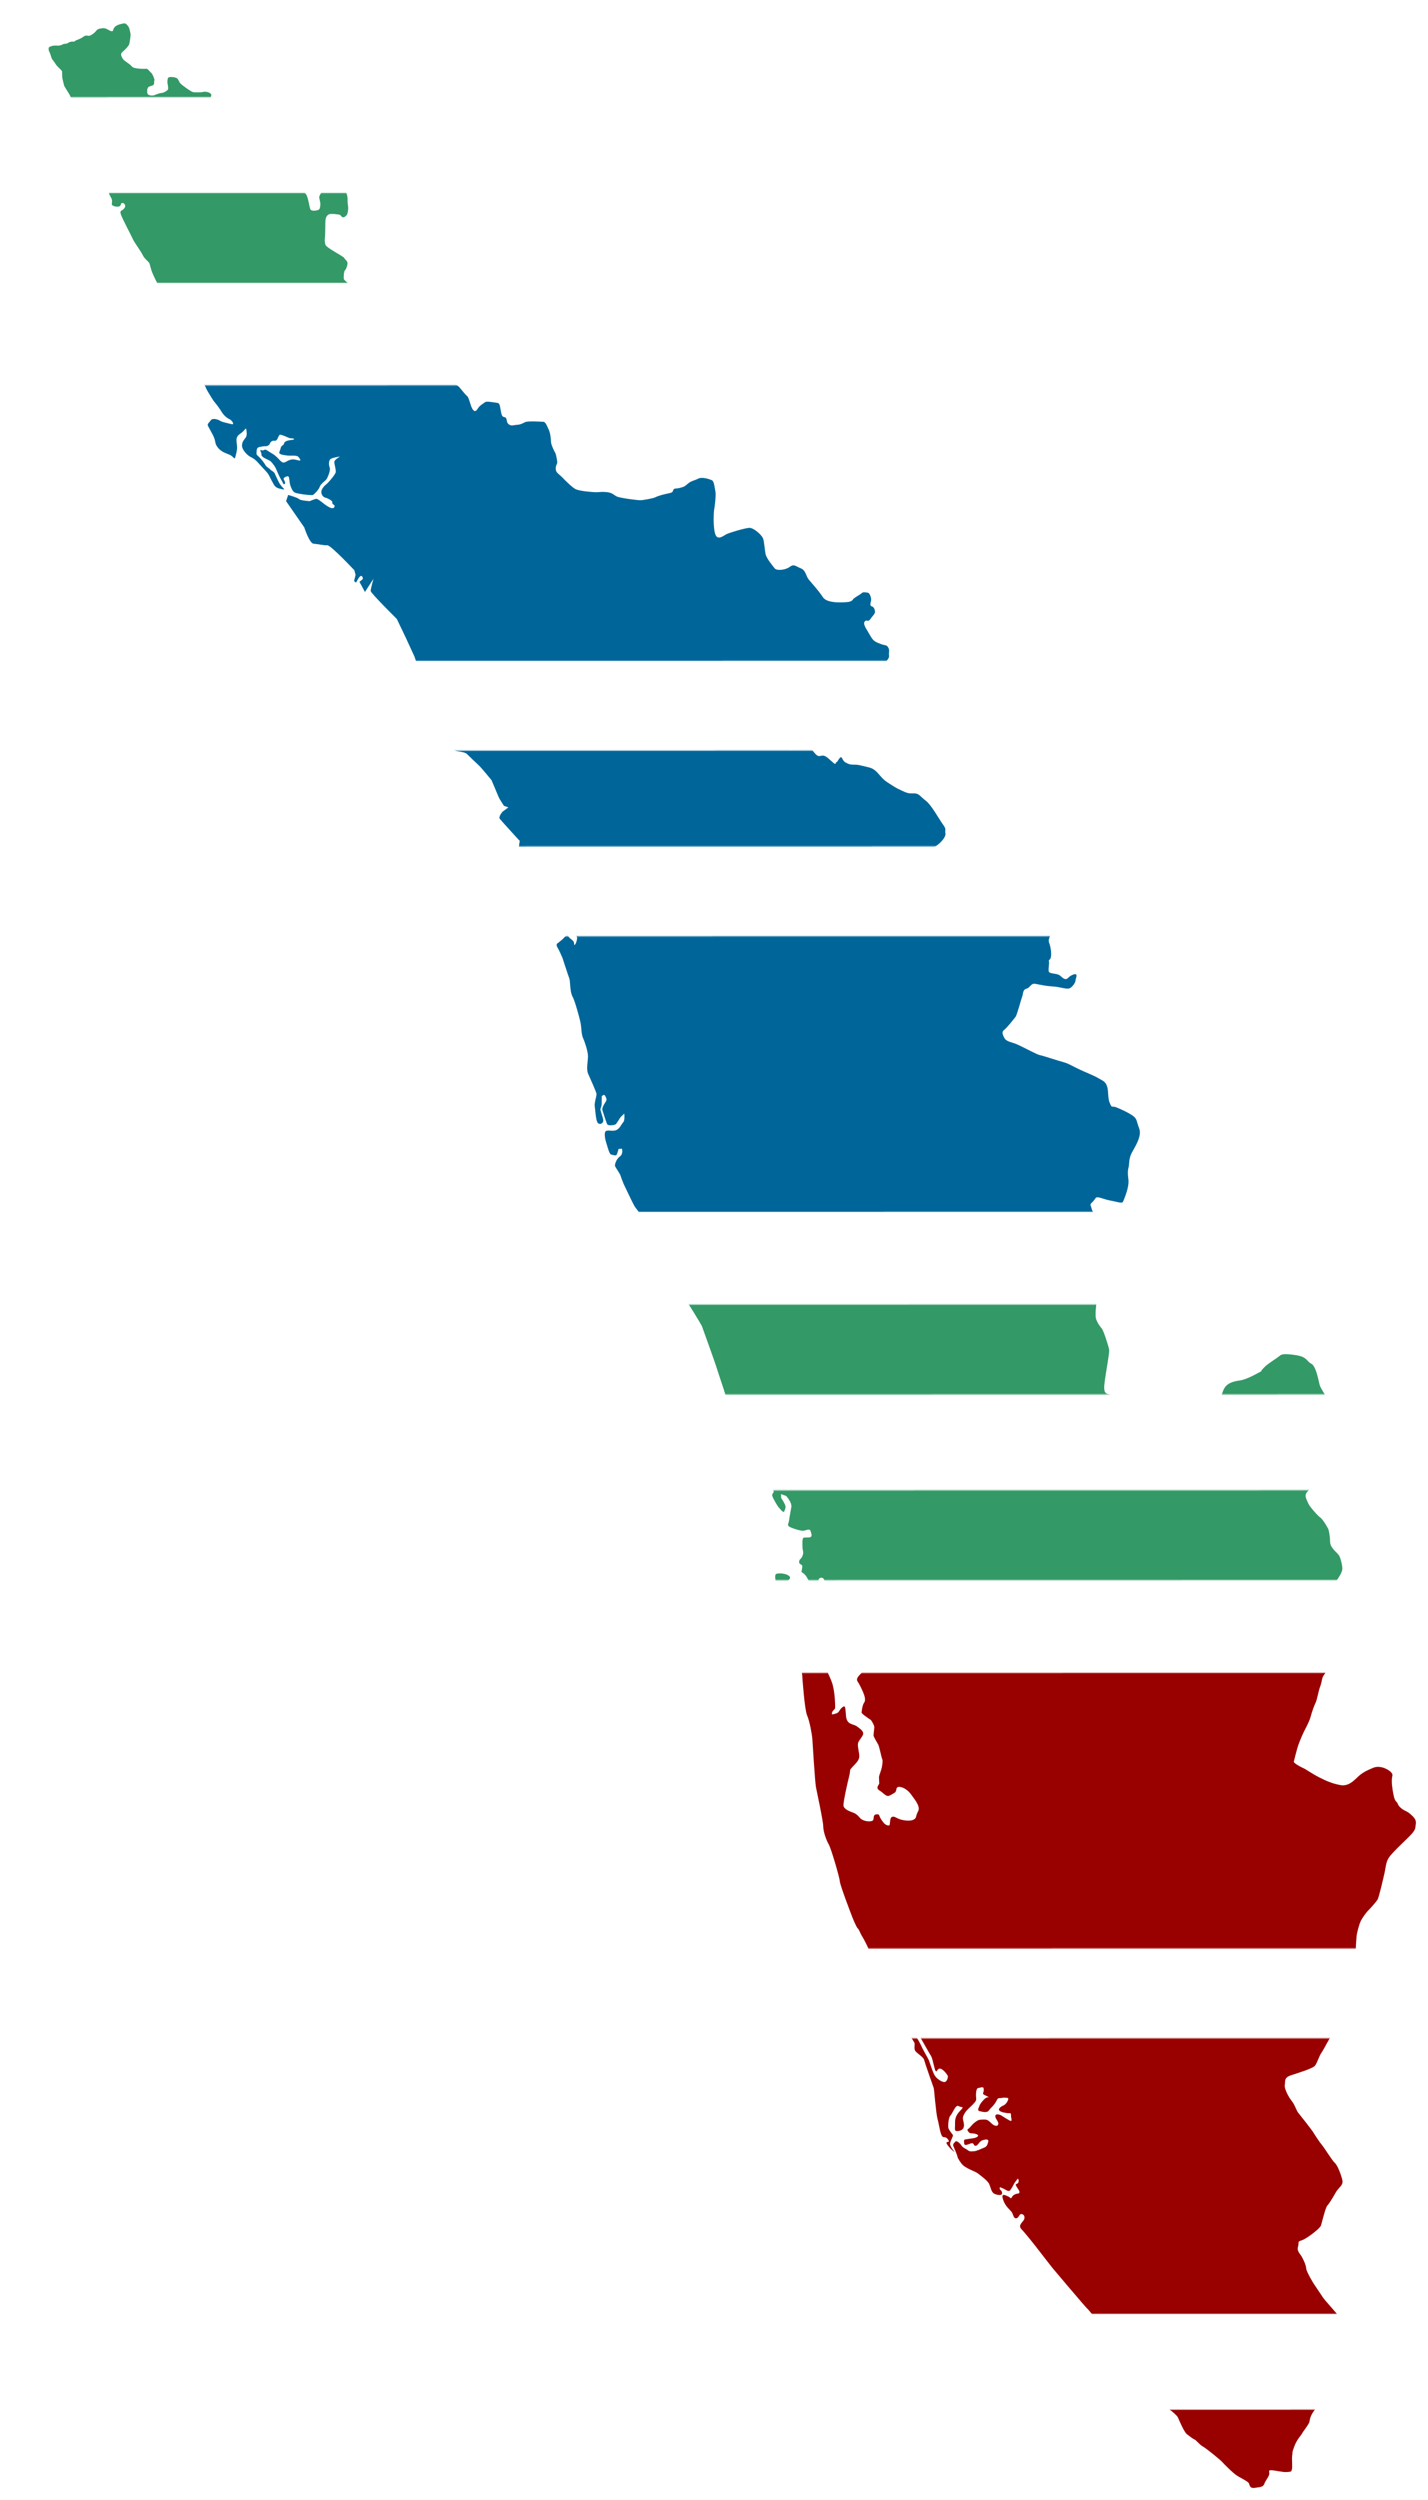 <?xml version="1.0" encoding="UTF-8" standalone="no"?>
<!-- Created with Inkscape (http://www.inkscape.org/) -->

<svg
   xmlns:osb="http://www.openswatchbook.org/uri/2009/osb"
   xmlns:dc="http://purl.org/dc/elements/1.1/"
   xmlns:cc="http://creativecommons.org/ns#"
   xmlns:rdf="http://www.w3.org/1999/02/22-rdf-syntax-ns#"
   xmlns:svg="http://www.w3.org/2000/svg"
   xmlns="http://www.w3.org/2000/svg"
   xmlns:xlink="http://www.w3.org/1999/xlink"
   xmlns:sodipodi="http://sodipodi.sourceforge.net/DTD/sodipodi-0.dtd"
   xmlns:inkscape="http://www.inkscape.org/namespaces/inkscape"
   version="1.1"
   width="1429"
   height="2500"
   id="svg2"
   style="display:inline"
   sodipodi:docname="Kerala-map-en.svg"
   inkscape:version="0.92.4 (5da689c313, 2019-01-14)">
  <sodipodi:namedview
     pagecolor="#ffffff"
     bordercolor="#666666"
     borderopacity="1"
     objecttolerance="10"
     gridtolerance="10"
     guidetolerance="10"
     inkscape:pageopacity="0"
     inkscape:pageshadow="2"
     inkscape:window-width="1920"
     inkscape:window-height="1001"
     id="namedview6991"
     showgrid="false"
     inkscape:zoom="0.26700352"
     inkscape:cx="1335.9061"
     inkscape:cy="1320.0324"
     inkscape:window-x="-9"
     inkscape:window-y="-9"
     inkscape:window-maximized="1"
     inkscape:current-layer="svg2" />
  <defs
     id="defs6">
    <linearGradient
       id="linearGradient7692"
       osb:paint="solid">
      <stop
         style="stop-color:#990000;stop-opacity:1;"
         offset="0"
         id="stop7690" />
    </linearGradient>
    <linearGradient
       id="linearGradient7658"
       osb:paint="solid">
      <stop
         style="stop-color:#000000;stop-opacity:1;"
         offset="0"
         id="stop7656" />
    </linearGradient>
    <linearGradient
       id="linearGradient7644"
       osb:paint="solid">
      <stop
         style="stop-color:#000000;stop-opacity:1;"
         offset="0"
         id="stop7642" />
    </linearGradient>
    <pattern
       inkscape:stockid="Stripes 1:1"
       id="Strips1_1"
       patternTransform="translate(0,0) scale(10,10)"
       height="1"
       width="2"
       patternUnits="userSpaceOnUse"
       inkscape:collect="always">
      <rect
         id="rect5856"
         height="2"
         width="1"
         y="-0.5"
         x="0"
         style="fill:black;stroke:none" />
    </pattern>
    <clipPath
       clipPathUnits="userSpaceOnUse"
       id="clipPath7630">
      <use
         x="0"
         y="0"
         xlink:href="#g7626"
         id="use7632"
         width="100%"
         height="100%" />
    </clipPath>
    <pattern
       patternUnits="userSpaceOnUse"
       width="809"
       height="500"
       patternTransform="translate(2794.657,718.701)"
       id="pattern7700">
      <g
         transform="translate(-2773.47,-432.684)"
         style="stroke:url(#Strips1_1)"
         clip-path="url(#clipPath7630)"
         id="g7628">
        <g
           style="stroke:url(#Strips1_1)"
           id="g7626"
           inkscape:label="Clip">
          <g
             style="stroke:url(#Strips1_1)"
             id="g7620"
             transform="translate(2654.05,389.632)">
            <path
               id="path7600"
               style="fill:#990000;stroke:url(#Strips1_1)"
               d="m 119.421,543.017 h 29.163 V 43.052 H 119.421 Z m 60.273,0 h 89.429 V 43.052 H 179.693 Z M 298.291,43.052 V 542.999 h 89.429 V 43.052 Z"
               inkscape:connector-curvature="0" />
            <path
               id="path7602"
               style="fill:#339966;stroke:url(#Strips1_1)"
               d="m 838.979,543.052 h 29.169 V 43.052 H 838.979 Z M 899.258,43.052 V 543.052 h 29.163 V 43.052 Z M 417.854,543.052 h 29.163 V 43.052 H 417.854 Z M 478.132,43.052 V 543.035 h 29.169 V 43.052 Z"
               inkscape:connector-curvature="0" />
            <path
               id="path7604"
               style="fill:#006699;stroke:url(#Strips1_1)"
               d="m 537.422,543.052 h 89.441 V 43.052 h -89.441 z m 118.598,0 h 31.104 V 43.052 H 656.021 Z M 716.293,43.052 V 543.035 h 89.429 V 43.052 Z"
               inkscape:connector-curvature="0" />
          </g>
        </g>
      </g>
    </pattern>
    <pattern
       patternUnits="userSpaceOnUse"
       width="1540.975"
       height="2492.995"
       patternTransform="translate(1441.798,6.904)"
       id="pattern7775">
      <g
         transform="matrix(-5.9332433e-4,-3.081,3.081,-5.9332433e-4,-132.103,2860.981)"
         id="g7773">
        <path
           inkscape:connector-curvature="0"
           d="m 119.421,543.017 h 29.163 V 43.052 H 119.421 Z m 60.273,0 h 89.429 V 43.052 H 179.693 Z M 298.291,43.052 V 542.999 h 89.429 V 43.052 Z"
           style="fill:#990000"
           id="path7753" />
        <path
           inkscape:connector-curvature="0"
           d="m 838.979,543.052 h 29.169 V 43.052 H 838.979 Z M 899.258,43.052 V 543.052 h 29.163 V 43.052 Z M 417.854,543.052 h 29.163 V 43.052 H 417.854 Z M 478.132,43.052 V 543.035 h 29.169 V 43.052 Z"
           style="fill:#339966"
           id="path7755" />
        <path
           inkscape:connector-curvature="0"
           d="m 537.422,543.052 h 89.441 V 43.052 h -89.441 z m 118.598,0 h 31.104 V 43.052 H 656.021 Z M 716.293,43.052 V 543.035 h 89.429 V 43.052 Z"
           style="fill:#006699"
           id="path7757" />
      </g>
    </pattern>
  </defs>
  <g
     id="layer1"
     style="display:inline;fill-opacity:1.0;stroke:none;stroke-opacity:1;fill-rule:evenodd;fill:url(#pattern7775)">
    <path
       d="m 48.795,47.507 c 0,0 -0.519,2.596 0.519,4.153 1.038,1.557 2.076,6.489 2.855,7.527 0.779,1.038 3.374,4.412 3.893,5.451 0.519,1.038 3.115,3.374 4.153,4.412 1.038,1.038 1.817,2.076 1.817,2.076 0,0 0.26,3.893 0.26,5.71 0,1.817 2.076,9.344 2.076,9.344 l 5.451,8.825 4.412,10.382 5.451,11.68 2.076,9.863 8.565,1.298 2.596,0.779 c 0,0 -1.298,3.634 -2.336,4.153 -1.038,0.519 -4.274,2.038 -4.274,2.038 l 0.381,3.932 c 0,0 7.787,21.024 8.825,23.619 1.038,2.595 3.893,5.71 5.451,8.306 1.557,2.595 2.336,1.557 4.153,7.787 1.817,6.229 3.579,6.837 3.579,11.768 0,4.931 3.429,6.92 3.429,10.294 0,3.374 -1.236,4.006 2.01,5.257 1.588,0.612 6.191,1.331 6.71,-1.524 0.519,-2.855 3.739,-1.657 4.258,0.42 0.519,2.076 -0.26,2.855 -1.817,4.412 -1.557,1.557 -3.634,0.779 -2.336,4.931 1.298,4.153 10.642,21.543 11.939,24.657 1.298,3.115 8.306,12.458 10.122,16.352 1.817,3.893 5.97,5.97 6.748,8.565 0.779,2.596 0.519,2.336 1.817,6.489 1.298,4.153 5.97,13.237 7.267,15.313 1.298,2.076 1.817,2.855 4.412,8.825 2.595,5.97 7.527,23.879 8.825,26.215 1.298,2.336 2.076,8.306 3.374,11.42 1.298,3.115 2.076,8.046 2.076,9.603 0,1.557 1.557,3.374 2.855,3.374 1.298,0 1.817,-3.115 1.557,-4.412 -0.26,-1.298 -2.076,-4.412 0,-6.229 2.076,-1.817 1.817,-4.153 4.153,-3.893 2.336,0.26 4.931,1.817 5.71,3.374 0.779,1.557 2.072,2.07 0,3.634 -2.076,1.567 -4.153,-0.834 -5.191,-2.855 -0.593,-1.154 -2.993,2.54 -2.993,2.54 l 2.214,2.651 2.076,-0.519 1.038,1.557 c 0,0 -2.336,1.557 -0.779,3.634 1.557,2.076 5.97,5.97 7.008,7.527 1.038,1.557 3.115,5.451 3.374,8.046 0.26,2.595 0.519,6.489 1.038,9.863 0.519,3.374 1.557,8.825 3.115,11.161 1.557,2.336 3.893,8.306 5.451,10.642 1.557,2.336 4.672,8.046 6.489,10.122 1.817,2.076 5.383,6.885 6.489,8.825 3.18,5.58 7.312,7.938 8.742,8.46 1.635,0.598 6.053,6.075 1.381,4.777 -4.672,-1.298 -8.825,-1.817 -11.161,-3.374 -2.336,-1.557 -7.527,-2.595 -8.825,-0.779 -1.298,1.817 -3.893,3.893 -3.374,5.451 0.519,1.557 4.931,8.565 6.489,12.718 1.557,4.153 0.519,5.97 4.153,10.122 3.634,4.153 8.306,5.191 11.68,6.748 3.374,1.557 4.412,5.191 5.191,2.336 0.779,-2.855 2.076,-7.267 1.817,-10.901 -0.26,-3.634 -1.038,-5.97 -0.26,-8.565 0.779,-2.595 2.595,-3.374 5.191,-5.451 2.595,-2.076 3.893,-4.672 4.153,-3.634 0.26,1.038 1.298,6.229 -0.26,8.565 -1.557,2.336 -3.893,4.153 -3.893,8.306 0,4.153 5.191,9.603 8.306,11.161 3.115,1.557 5.191,2.855 8.306,6.489 3.115,3.634 8.306,8.565 9.863,11.161 1.557,2.595 4.931,10.382 7.008,12.199 2.076,1.817 4.672,2.076 4.672,2.076 0,0 4.931,1.557 3.893,0.26 -1.038,-1.298 -3.374,-3.115 -5.451,-7.267 -2.076,-4.153 -2.855,-6.229 -3.893,-8.306 -1.038,-2.076 -3.374,-2.596 -4.412,-3.893 -1.038,-1.298 -3.634,-2.336 -4.672,-4.153 -1.038,-1.817 -2.855,-4.412 -5.451,-7.267 -2.596,-2.855 -3.893,-2.855 -3.634,-5.191 0.26,-2.336 0,-3.893 1.038,-4.931 1.038,-1.038 2.596,-1.038 5.191,-1.557 2.596,-0.519 3.374,0.26 5.191,-0.779 1.817,-1.038 1.557,-1.298 2.336,-2.855 0.779,-1.557 3.115,-2.336 3.893,-2.076 0.779,0.26 2.076,0.26 3.115,-1.557 1.038,-1.817 1.557,-4.412 3.115,-4.412 1.557,0 9.084,3.374 9.084,3.374 0,0 1.298,0.26 2.595,0.26 1.298,0 4.153,1.038 -0.26,1.557 -4.412,0.519 -7.267,1.298 -7.787,3.634 -0.519,2.336 -2.595,1.298 -3.374,4.672 -0.779,3.374 -2.336,4.672 -0.519,5.71 1.817,1.038 3.634,1.038 6.748,1.557 3.115,0.519 9.863,-0.519 11.42,1.298 1.557,1.817 3.634,4.412 0.26,3.634 -3.374,-0.779 -5.191,-1.557 -8.565,-0.519 -3.374,1.038 -5.451,3.634 -7.787,2.336 -2.336,-1.298 -4.931,-5.71 -9.863,-8.565 -4.931,-2.855 -6.748,-4.931 -8.306,-3.634 -1.557,1.298 -4.931,-1.557 -3.374,1.557 1.557,3.115 -0.26,3.374 2.336,5.451 2.596,2.076 6.229,2.855 8.046,4.672 1.817,1.817 4.412,5.451 5.191,7.527 0.779,2.076 3.893,9.084 5.191,10.901 1.298,1.817 2.076,5.451 3.374,3.634 1.298,-1.817 -1.817,-4.153 -1.038,-5.451 0.779,-1.298 4.153,-2.855 4.931,-1.557 0.779,1.298 0.779,5.97 1.557,8.306 0.779,2.336 2.076,6.229 4.672,7.527 2.595,1.298 16.871,3.115 18.169,2.336 1.298,-0.779 5.71,-5.191 6.748,-8.306 1.038,-3.115 5.97,-5.71 7.267,-8.306 1.298,-2.596 3.634,-8.306 2.596,-10.901 -1.038,-2.595 -1.038,-6.748 0.779,-8.306 1.817,-1.557 9.603,-2.596 9.603,-2.596 0,0 -5.451,3.115 -5.71,5.191 -0.26,2.076 2.076,8.565 1.298,10.901 -0.779,2.336 -6.748,9.603 -9.344,11.68 -2.596,2.076 -5.451,5.451 -4.931,8.565 0.519,3.115 2.855,4.672 4.412,4.931 1.557,0.26 6.489,2.855 6.489,4.153 0,1.298 0,2.076 1.557,2.855 1.557,0.779 0.779,3.893 -2.076,3.374 -2.855,-0.519 -7.527,-4.153 -8.825,-5.191 -1.298,-1.038 -5.191,-4.153 -6.489,-4.153 -1.298,0 -6.748,2.336 -6.748,2.336 0,0 -9.084,-0.519 -10.642,-2.076 -1.557,-1.557 -10.901,-4.153 -10.901,-4.153 l -2.076,6.229 18.169,26.215 c 0,0 5.191,16.092 9.344,16.352 4.153,0.26 10.382,1.817 13.756,1.557 3.374,-0.26 26.993,24.917 26.993,24.917 l 1.298,4.672 -1.557,6.229 2.076,1.557 c 0,0 3.115,-6.748 4.931,-6.748 1.817,0 1.817,3.115 1.817,3.115 l -3.374,2.855 5.451,10.122 8.565,-13.237 c 0,0 -2.855,10.122 -2.855,12.199 0,2.076 26.215,28.031 26.215,28.031 l 8.825,18.428 8.825,19.207 7.787,22.84 2.076,16.871 1.557,1.298 c 0,0 3.634,-0.779 3.115,-1.817 -0.519,-1.038 -2.596,-5.97 -2.596,-5.97 0,0 1.038,-2.855 2.076,-1.557 1.038,1.298 1.038,4.412 2.855,5.71 1.817,1.298 4.672,1.038 6.229,0.779 1.557,-0.26 6.489,-0.26 6.489,-0.26 l 3.893,3.634 -0.26,3.374 c 0,0 -4.153,1.038 -5.191,0.26 -1.038,-0.779 -2.595,-3.115 -4.153,-3.634 -1.557,-0.519 -3.634,-0.519 -3.634,-0.519 l -0.779,6.489 -5.451,-4.672 -2.076,5.451 3.115,9.603 10.642,22.84 c 0,0 12.458,13.237 16.352,13.756 3.893,0.519 8.825,1.298 10.382,2.855 1.557,1.557 9.603,9.344 11.939,11.42 2.336,2.076 12.718,14.794 12.718,14.794 0,0 6.229,14.535 7.008,16.611 0.779,2.076 5.451,9.084 5.451,9.084 l 4.412,1.557 -5.97,4.412 c 0,0 -4.153,4.931 -2.596,7.008 1.557,2.076 14.535,16.092 15.833,17.649 1.298,1.557 4.153,4.412 4.153,4.412 0,0 -2.076,10.901 -0.519,14.535 1.557,3.634 7.008,25.695 8.306,28.031 1.298,2.336 8.306,15.313 9.603,17.13 1.298,1.817 3.115,11.939 3.893,12.978 0.779,1.038 4.412,1.817 4.412,1.817 l 3.893,-3.634 c 0,0 -1.038,-3.893 0,-3.893 1.038,0 5.71,-1.298 5.71,-1.298 0,0 -2.855,6.489 -3.893,7.787 -1.038,1.298 -3.115,7.527 -3.115,10.122 0,2.595 1.817,9.084 3.893,10.382 2.076,1.298 7.787,1.038 9.084,0 1.298,-1.038 6.489,-10.122 6.489,-10.122 l 1.038,4.412 4.412,3.893 c 0,0 4.672,2.336 4.153,5.71 -0.519,3.374 -1.557,5.71 -2.596,6.229 -1.038,0.519 0.779,-2.596 -2.336,-4.931 -3.115,-2.336 -3.374,-2.855 -4.153,-4.412 -0.779,-1.557 -2.596,0.519 -3.893,2.076 -1.298,1.557 -5.97,5.191 -5.97,5.191 0,0 -2.855,1.038 -0.779,4.412 2.076,3.374 5.191,10.901 5.191,10.901 0,0 5.71,17.649 6.748,20.245 1.038,2.595 0.519,13.237 3.115,17.909 2.595,4.672 7.008,21.283 8.046,25.955 1.038,4.672 0.779,11.939 2.596,15.832 1.817,3.893 4.931,13.497 4.931,18.169 0,4.672 -1.817,12.718 0,17.13 1.817,4.412 8.565,18.688 8.565,20.764 0,2.076 -2.336,8.825 -1.817,11.939 0.519,3.115 1.038,15.313 3.374,17.13 2.336,1.817 4.931,-0.26 5.191,-2.336 0.26,-2.076 -2.855,-9.863 -2.855,-11.42 0,-1.557 1.298,-2.595 1.298,-6.748 0,-4.153 0,-6.489 0,-6.489 0,0 2.336,-2.595 3.374,-0.519 1.038,2.076 2.076,3.374 0.779,5.71 -1.298,2.336 -4.412,6.229 -3.374,9.084 1.038,2.855 3.893,12.718 4.931,14.016 1.038,1.298 7.527,0.779 8.565,-0.519 1.038,-1.298 3.115,-4.672 4.153,-6.229 1.038,-1.557 4.153,-4.153 4.153,-4.153 0,0 0.779,6.748 -1.038,8.565 -1.817,1.817 -3.115,5.97 -6.748,7.787 -3.634,1.817 -9.084,-0.519 -10.901,1.298 -1.817,1.817 -0.26,8.825 0.519,11.161 0.779,2.336 3.115,11.42 4.672,11.939 1.557,0.519 4.931,1.557 5.71,0.519 0.779,-1.038 2.076,-5.97 2.076,-5.97 l 3.374,-0.26 c 0,0 1.557,5.191 -2.076,7.787 -3.634,2.595 -5.191,8.046 -4.931,9.344 0.26,1.298 5.191,8.046 5.71,10.123 0.519,2.076 3.115,8.306 3.115,8.306 0,0 9.084,19.207 10.642,21.802 1.557,2.595 12.199,15.573 12.978,16.871 0.779,1.298 9.344,10.123 10.642,14.275 1.298,4.153 6.489,13.497 8.306,14.794 1.817,1.298 4.153,3.374 6.229,3.634 2.076,0.26 3.374,3.374 1.298,3.374 -2.076,0 -5.191,1.817 -4.412,3.374 0.779,1.557 2.596,7.267 3.893,8.825 1.298,1.557 5.451,4.153 4.931,0.519 -0.519,-3.634 -4.412,-4.931 -1.298,-6.489 3.115,-1.557 7.008,-0.779 7.267,-2.076 0.26,-1.298 2.596,-4.931 0,-7.008 -2.595,-2.076 -4.412,-3.115 -4.153,-4.153 0.26,-1.038 3.634,-0.519 5.191,1.038 1.557,1.557 4.412,5.97 4.672,7.527 0.26,1.557 3.374,2.855 3.634,1.817 0.26,-1.038 2.336,-2.076 2.855,-1.038 0.519,1.038 0.779,3.374 1.038,7.008 0.26,3.634 -0.779,4.672 1.298,5.97 2.076,1.298 14.016,2.336 14.016,2.336 0,0 1.298,3.374 -2.855,4.931 -4.153,1.557 -5.191,1.557 -5.191,3.374 0,1.817 3.115,11.939 2.336,12.977 -0.779,1.038 -3.893,-0.779 -3.893,-3.634 0,-2.855 -2.336,-10.642 -2.855,-11.68 -0.519,-1.038 -8.825,-8.046 -8.825,-8.046 0,0 -5.191,-3.374 -5.97,-2.076 -0.779,1.298 0.519,7.267 1.557,8.565 1.038,1.298 4.153,4.672 4.931,6.489 0.779,1.817 4.153,6.489 1.557,6.748 -2.595,0.26 -4.931,-2.595 -5.97,-4.412 -1.038,-1.817 -4.672,-9.863 -6.748,-9.863 -2.076,0 -4.153,-1.038 -3.893,1.557 0.26,2.595 4.672,13.237 6.748,15.313 2.076,2.076 17.909,28.291 18.169,29.07 0.26,0.779 13.237,36.597 14.535,41.009 1.298,4.412 8.565,25.436 9.084,28.031 0.519,2.595 9.084,48.536 9.344,49.574 0.26,1.038 -3.374,5.71 -0.779,7.008 2.596,1.298 2.336,2.595 6.748,2.076 4.412,-0.519 8.306,-0.519 8.306,-0.519 0,0 4.412,-2.076 7.527,-2.076 3.115,0 12.199,-2.336 12.718,-5.191 0.519,-2.855 0.26,-8.825 -1.298,-11.161 -1.557,-2.336 -9.084,-12.977 -10.382,-14.535 -1.298,-1.557 -10.122,-12.977 -10.122,-12.977 0,0 9.084,3.374 10.122,3.893 1.038,0.519 4.931,3.115 7.267,3.374 2.336,0.26 7.267,1.038 7.267,1.038 0,0 -3.374,3.893 -4.412,3.893 -1.038,0 -3.374,-2.076 -2.595,1.038 0.779,3.115 4.931,8.825 5.97,10.642 1.038,1.817 2.076,3.374 2.076,3.374 l 9.344,-3.634 c 0,0 3.115,0.519 3.115,2.076 0,1.557 -4.672,4.672 -4.672,4.672 l -2.336,2.595 c 0,0 9.008,4.931 10.306,5.451 1.298,0.519 2.931,2.855 2.931,2.855 0,0 -10.901,-1.557 -12.978,-2.076 -2.076,-0.519 -5.191,0.779 -4.153,2.076 1.038,1.298 14.794,8.046 14.794,8.046 0,0 13.756,3.893 14.794,4.153 1.038,0.26 7.527,2.855 8.825,3.634 1.298,0.779 7.267,4.931 9.344,5.191 2.076,0.26 8.825,0 11.161,-0.26 2.336,-0.26 2.855,-5.451 5.97,-3.634 3.115,1.817 6.489,2.595 7.267,5.71 0.779,3.115 6.229,9.344 2.596,7.008 -3.634,-2.336 -9.344,-8.306 -11.42,-7.787 -2.076,0.519 -8.046,4.672 -10.122,5.191 -2.076,0.519 -29.07,-10.382 -29.07,-10.382 0,0 -17.39,-9.603 -19.207,-10.123 -1.817,-0.519 -11.939,-2.336 -13.497,-2.336 -1.557,0 -8.046,2.076 -8.046,2.076 0,0 -3.374,-1.817 -2.076,1.557 1.298,3.374 4.672,3.634 5.71,6.748 1.038,3.115 5.97,7.787 6.748,11.161 0.779,3.374 5.451,16.352 5.191,17.649 -0.26,1.298 -2.076,1.557 -1.298,4.153 0.779,2.595 5.191,10.123 6.489,11.42 1.298,1.298 4.672,5.97 5.451,3.634 0.779,-2.336 1.557,-3.115 1.038,-5.451 -0.519,-2.336 -4.153,-7.787 -4.153,-7.787 l -0.26,-3.893 5.191,1.817 c 0,0 5.97,6.489 5.191,11.161 -0.779,4.672 -2.076,11.42 -2.336,13.756 -0.26,2.336 -2.336,4.412 0.519,5.97 2.855,1.557 11.42,4.412 14.275,3.893 2.855,-0.519 5.97,-2.336 6.748,0.26 0.779,2.595 2.595,6.229 -1.557,6.489 -4.153,0.26 -5.71,-0.519 -6.229,1.557 -0.519,2.076 -0.519,9.344 0.26,11.939 0.779,2.595 -0.779,5.97 -1.817,7.267 -1.038,1.298 -1.817,1.298 -2.076,3.634 -0.26,2.336 2.855,2.595 3.115,3.893 0.26,1.298 -0.779,6.229 -0.779,6.229 0,0 2.855,1.557 4.672,4.153 1.817,2.595 3.374,6.489 4.672,9.084 1.298,2.595 2.076,5.97 3.115,6.229 1.038,0.26 1.038,2.076 3.893,0 2.855,-2.076 4.412,-2.595 3.115,-5.71 -1.298,-3.115 -2.596,-2.855 -2.336,-5.71 0.26,-2.855 4.412,-2.855 5.191,-1.038 0.779,1.817 5.451,9.863 5.451,13.237 0,3.374 0.519,5.451 4.412,8.306 3.893,2.855 13.756,13.237 14.535,15.573 0.779,2.336 5.191,13.237 5.71,16.352 0.519,3.115 4.412,11.939 4.153,14.794 -0.26,2.855 -2.595,11.939 -3.115,13.237 -0.519,1.298 -4.412,4.412 -3.115,6.489 1.298,2.076 3.634,3.115 7.267,2.336 3.634,-0.779 4.412,0 3.893,1.817 -0.519,1.817 -7.787,6.489 -5.451,10.122 2.336,3.634 4.412,8.046 5.71,11.161 1.298,3.115 2.855,7.787 1.038,10.123 -1.817,2.336 -2.596,8.825 -2.596,10.123 0,1.298 8.046,6.489 9.084,7.267 1.038,0.779 3.634,5.71 3.634,7.008 0,1.298 -0.779,7.268 -0.779,8.565 0,1.298 3.634,7.267 4.672,9.084 1.038,1.817 3.374,13.237 3.893,14.275 0.519,1.038 0.779,1.817 0,7.008 -0.779,5.191 -3.115,9.084 -3.115,11.42 0,2.336 0.26,5.191 0.26,6.229 0,1.038 -4.153,4.412 0.26,7.008 4.412,2.595 6.748,7.008 10.382,4.931 3.634,-2.076 5.71,-2.595 6.229,-4.931 0.519,-2.336 0.519,-4.412 4.931,-3.374 4.412,1.038 8.306,4.672 10.382,7.787 2.076,3.115 9.603,11.42 6.748,16.352 -2.855,4.931 -1.038,6.748 -4.931,8.565 -3.893,1.817 -11.42,0.26 -14.016,-0.779 -2.596,-1.038 -4.153,-2.336 -5.71,-2.336 -1.557,0 -2.855,0 -3.374,4.153 -0.519,4.153 0,5.191 -2.855,4.412 -2.855,-0.779 -4.412,-3.374 -6.489,-6.489 -2.076,-3.115 -0.779,-4.931 -4.672,-4.412 -3.893,0.519 -1.298,5.45 -3.893,6.489 -2.595,1.038 -9.344,0.519 -12.199,-2.855 -2.855,-3.374 -4.672,-4.672 -7.787,-5.71 -3.115,-1.038 -8.565,-3.374 -8.825,-6.748 -0.26,-3.374 3.893,-22.321 5.71,-29.329 1.817,-7.008 -0.519,-5.191 3.374,-9.344 3.893,-4.153 6.748,-6.748 6.748,-10.642 0,-3.893 -1.817,-9.344 -1.298,-12.718 0.519,-3.374 5.71,-7.527 5.191,-10.382 -0.519,-2.855 -2.855,-4.153 -6.229,-6.748 -3.374,-2.595 -10.122,-1.298 -10.901,-10.122 -0.779,-8.825 -0.519,-11.68 -3.893,-8.825 -3.374,2.855 -2.855,5.191 -5.97,5.97 -3.115,0.779 -4.931,2.076 -4.153,-0.779 0.779,-2.855 3.115,-2.595 3.115,-5.451 0,-2.855 -0.26,-16.871 -3.374,-25.176 -3.115,-8.306 -4.672,-9.084 -5.451,-15.573 -0.779,-6.489 0.26,-10.123 -1.817,-12.978 -2.076,-2.855 -0.26,-14.275 -2.336,-15.313 -2.076,-1.038 -2.945,-11.467 -4.242,-7.834 -1.298,3.634 3.917,-12.048 -4.696,-10.727 -3.215,0.493 1.435,13.889 -1.161,17.263 -2.596,3.374 -3.657,8.825 -7.031,7.787 -3.374,-1.038 -6.748,-4.672 -3.634,-8.565 3.115,-3.893 4.04,-2.742 5.078,-7.414 1.038,-4.672 1.671,-9.457 0.113,-11.793 -1.557,-2.336 -3.115,-4.153 -2.855,-6.229 0.26,-2.076 7.008,-2.336 5.97,-5.97 -1.038,-3.634 -2.596,-5.97 -4.672,-7.267 -2.076,-1.298 -11.42,-9.603 -14.016,-9.603 -2.596,0 -4.931,-1.298 -5.97,-3.374 -1.038,-2.076 7.527,-5.191 4.153,-8.306 -3.374,-3.115 -12.199,-3.374 -13.497,-1.817 -1.298,1.557 0,7.267 0.26,8.565 0.26,1.298 8.306,18.947 8.565,19.985 0.26,1.038 7.451,24.138 8.489,25.436 1.038,1.298 4.748,21.802 5.008,23.1 0.26,1.298 4.153,22.581 4.153,23.619 0,1.038 2.336,34.78 4.931,40.49 2.596,5.71 4.931,19.726 5.191,23.1 0.26,3.374 2.596,43.085 3.634,48.536 1.038,5.45 7.267,34.001 7.267,39.192 0,5.191 3.115,14.016 5.451,17.909 2.336,3.893 10.901,32.963 11.161,37.116 0.26,4.153 12.199,35.039 12.199,35.039 0,0 4.083,10.498 5.734,12.011 1.65,1.513 2.338,4.676 3.851,7.014 1.513,2.338 5.364,9.627 6.189,11.828 0.825,2.201 3.713,9.215 4.401,10.59 0.688,1.375 7.289,10.59 9.077,16.092 1.788,5.501 3.851,16.092 6.189,19.53 2.338,3.438 4.126,11.14 7.702,11.278 3.576,0.138 3.576,0.138 3.576,0.138 0,0 1.65,-0.825 1.513,-3.301 -0.138,-2.476 -3.576,-8.252 -4.539,-11.966 -0.963,-3.713 -1.238,-5.639 -2.063,-8.115 -0.825,-2.476 -5.364,-7.564 -7.702,-11.691 -2.338,-4.126 -3.989,-2.888 -4.126,-8.115 -0.138,-5.226 -0.688,-8.252 2.613,-8.802 3.301,-0.55 9.215,4.126 9.077,7.152 -0.138,3.026 0.55,7.152 2.888,9.077 2.338,1.925 2.888,-0.138 2.751,4.951 -0.138,5.089 -1.375,13.479 0.963,18.017 2.338,4.539 3.989,9.627 5.089,12.653 1.1,3.026 -1.513,2.888 -2.751,3.989 -1.238,1.1 6.052,5.089 7.427,7.014 1.375,1.925 7.977,8.252 10.315,9.215 2.338,0.963 5.914,2.338 4.539,3.576 -1.375,1.238 -7.289,-2.476 -8.39,-0.825 -1.1,1.651 13.066,25.444 14.854,28.47 1.788,3.026 3.301,13.891 4.676,14.991 1.375,1.1 1.375,-3.026 4.539,-2.476 3.163,0.55 7.427,6.602 7.564,7.564 0.138,0.963 -0.688,5.364 -3.163,5.777 -2.476,0.413 -8.252,-3.163 -10.315,-7.014 -2.063,-3.851 -4.814,-12.791 -5.501,-14.579 -0.688,-1.788 -6.602,-11.828 -7.152,-13.478 -0.55,-1.65 -6.327,-11.966 -7.84,-13.891 -1.513,-1.925 -3.438,-8.252 -4.264,-9.077 -0.825,-0.825 -7.014,-1.925 -6.739,0 0.275,1.925 11.003,17.329 11.553,18.98 0.55,1.65 -0.688,5.501 0.688,7.84 1.375,2.338 8.252,6.189 8.94,9.077 0.688,2.888 9.215,27.232 9.627,28.195 0.413,0.963 2.201,25.582 3.851,31.083 1.65,5.501 2.751,18.292 6.189,18.017 3.438,-0.275 5.226,3.713 5.089,4.401 -0.138,0.688 -4.539,-0.55 -0.963,3.989 3.576,4.539 6.052,6.052 6.739,6.602 0.688,0.55 -5.089,-5.639 -4.539,-8.802 0.55,-3.163 3.438,-7.427 2.751,-8.39 -0.688,-0.963 -4.401,-5.639 -4.539,-7.152 -0.138,-1.513 -0.275,-9.627 2.201,-12.378 2.476,-2.751 5.089,-11.14 8.115,-9.352 3.026,1.788 6.189,-0.138 2.063,4.126 -4.126,4.264 -5.776,7.564 -5.639,12.928 0.138,5.364 -1.1,8.115 2.201,7.977 3.301,-0.138 6.602,-1.513 6.739,-5.501 0.138,-3.989 -2.201,-6.602 -0.413,-10.315 1.788,-3.713 3.301,-5.089 6.464,-8.115 3.163,-3.026 6.464,-5.914 6.189,-8.252 -0.275,-2.338 -0.825,-10.728 2.201,-11.003 3.026,-0.275 5.226,-2.063 5.364,1.65 0.138,3.713 -2.338,3.851 0.963,5.501 3.301,1.65 4.401,2.201 4.401,2.201 0,0 -2.063,-0.55 -4.401,1.513 -2.338,2.063 -5.089,5.776 -5.364,7.152 -0.275,1.375 -2.751,4.539 0.275,5.226 3.026,0.688 7.427,1.925 9.215,-0.688 1.788,-2.613 3.301,-3.301 5.639,-6.464 2.338,-3.163 2.751,-6.051 4.814,-5.914 2.063,0.138 3.713,-0.688 5.914,-0.413 2.201,0.275 3.851,-0.275 2.751,2.476 -1.1,2.751 -2.888,4.676 -4.951,5.501 -2.063,0.825 -5.364,3.301 -3.576,4.951 1.788,1.65 4.951,2.063 7.84,2.476 2.888,0.413 3.713,-0.963 3.713,2.338 0,3.301 2.063,6.877 -1.651,4.951 -3.713,-1.925 -8.114,-5.226 -9.627,-5.639 -1.513,-0.413 -4.401,-0.963 -4.401,1.375 0,2.338 1.925,3.851 2.751,6.189 0.825,2.338 -0.413,4.539 -3.851,3.026 -3.438,-1.513 -4.951,-5.914 -9.765,-5.777 -4.814,0.138 -5.776,-0.138 -9.352,2.613 -3.576,2.751 -5.364,5.914 -6.739,6.602 -1.375,0.688 -1.1,1.788 0.413,3.438 1.513,1.65 3.163,0.825 5.639,1.375 2.476,0.55 5.226,1.65 2.751,3.301 -2.476,1.65 -6.327,1.513 -8.665,2.063 -2.338,0.55 -4.814,0 -4.539,2.338 0.275,2.338 -0.138,4.401 3.026,3.438 3.163,-0.963 5.226,-2.2 6.189,-1.1 0.963,1.1 1.238,2.888 3.301,1.925 2.063,-0.963 3.026,-4.401 6.189,-5.364 3.163,-0.963 6.464,-1.375 5.501,1.925 -0.963,3.301 -1.513,4.539 -4.264,5.639 -2.751,1.1 -7.702,3.438 -9.49,3.438 -1.788,0 -4.264,0.963 -6.602,-0.963 -2.338,-1.925 -4.539,-1.925 -6.464,-4.814 -1.925,-2.888 -5.089,-4.951 -5.776,-3.989 -0.688,0.963 -3.163,2.2 -2.201,4.676 0.963,2.476 3.989,9.352 4.126,10.728 0.138,1.375 3.301,6.464 5.639,8.527 2.338,2.063 6.739,4.126 8.94,5.089 2.201,0.963 5.639,2.613 6.052,3.163 0.413,0.55 9.215,6.464 11.003,10.315 1.788,3.851 2.063,8.39 5.364,9.902 3.301,1.513 8.115,2.063 7.564,-1.1 -0.55,-3.163 -2.201,-2.063 -2.338,-4.264 -0.138,-2.2 0.825,-0.825 3.026,-0.138 2.2,0.688 5.776,4.126 7.427,1.925 1.65,-2.201 2.2,-3.163 3.576,-5.914 1.375,-2.751 3.438,-4.676 3.851,-5.501 0.413,-0.825 1.788,1.788 0.688,3.851 -1.1,2.063 -3.713,0.413 -1.925,3.576 1.788,3.163 3.576,4.814 3.026,6.327 -0.55,1.513 -1.375,0.413 -4.401,1.788 -3.026,1.375 -2.751,3.026 -3.851,3.713 -1.1,0.688 0.275,-0.138 -3.301,-1.788 -3.576,-1.65 -6.877,-3.163 -4.676,3.576 2.2,6.739 7.152,10.04 8.665,12.378 1.513,2.338 1.65,6.327 4.401,6.052 2.751,-0.275 3.026,-4.814 5.501,-4.264 2.476,0.55 3.438,2.888 2.338,5.501 -1.1,2.613 -6.464,5.639 -2.613,9.627 3.851,3.989 13.066,15.679 13.066,15.679 l 17.742,22.831 c 0,0 34.521,40.986 35.622,41.536 1.1,0.55 24.206,30.258 25.444,32.046 1.238,1.788 8.94,14.716 11.553,15.266 2.613,0.55 4.539,0.688 5.639,2.201 1.1,1.513 7.014,15.541 9.352,17.88 2.338,2.338 9.627,8.665 11.003,12.103 1.375,3.438 5.364,10.59 7.977,12.653 2.613,2.063 17.605,12.378 19.255,16.229 1.65,3.851 6.327,14.716 8.94,16.642 2.613,1.925 5.776,4.539 7.564,5.226 1.788,0.688 4.814,5.089 8.527,7.152 3.713,2.063 17.88,13.754 19.117,15.266 1.238,1.513 11.14,11.553 15.266,14.029 4.126,2.476 10.04,5.364 11.278,7.014 1.238,1.65 0.55,5.776 6.189,4.951 5.639,-0.825 8.39,-0.825 9.49,-3.989 1.1,-3.163 3.851,-6.051 4.814,-9.077 0.963,-3.026 -1.65,-4.539 2.063,-4.539 3.713,0 11.691,2.201 15.954,1.788 4.264,-0.413 4.126,-0.138 4.814,-2.751 0.688,-2.613 -0.275,-10.315 0.275,-13.754 0.55,-3.438 -0.55,-2.063 2.2,-9.352 2.751,-7.289 7.152,-11.278 7.564,-12.516 0.413,-1.238 7.289,-9.627 7.564,-12.241 0.275,-2.613 1.513,-6.739 4.676,-10.865 3.163,-4.126 2.888,-4.264 3.989,-5.226 1.1,-0.963 6.327,-0.825 8.115,-4.401 1.788,-3.576 4.126,-4.951 0.688,-7.427 -3.438,-2.476 -6.464,-2.338 -7.289,-4.401 -0.825,-2.063 0.413,-3.851 0,-6.739 -0.413,-2.888 -5.639,-4.951 -5.364,-7.014 0.275,-2.063 -2.613,-4.264 1.238,-4.951 3.851,-0.688 5.777,0.825 11.003,1.375 5.226,0.55 10.865,0.825 11.691,-0.688 0.825,-1.513 -1.925,-4.126 0.825,-5.364 2.751,-1.238 6.051,-0.825 7.014,-0.825 0.963,0 4.401,-1.1 5.364,-5.914 0.963,-4.814 0.825,-17.192 -0.413,-20.905 -1.238,-3.713 -2.888,-5.501 -3.163,-7.84 -0.275,-2.338 4.264,-7.427 0.825,-8.94 -3.438,-1.513 -4.401,3.851 -6.739,0.138 -2.338,-3.713 -3.851,-5.501 -4.814,-7.152 -0.963,-1.651 -12.378,-14.029 -14.166,-16.779 -1.788,-2.751 -9.49,-14.166 -9.49,-14.166 0,0 -7.014,-11.415 -7.289,-14.854 -0.275,-3.438 -2.063,-7.152 -3.851,-10.728 -1.788,-3.576 -5.777,-6.602 -4.401,-10.865 1.375,-4.264 -0.963,-5.364 3.438,-6.464 4.401,-1.1 18.43,-11.691 19.53,-14.854 1.1,-3.163 4.401,-17.88 6.464,-20.08 2.063,-2.201 5.84,-8.527 8.453,-13.203 2.613,-4.676 7.777,-7.014 6.539,-12.241 -1.238,-5.226 -4.676,-14.579 -7.564,-17.192 -2.888,-2.613 -10.178,-14.716 -12.653,-17.605 -2.476,-2.888 -7.427,-10.453 -8.802,-12.791 -1.375,-2.338 -12.791,-16.917 -14.991,-19.53 -2.2,-2.613 -3.301,-7.84 -6.739,-12.103 -3.438,-4.264 -7.564,-12.653 -6.877,-15.817 0.688,-3.163 -1.1,-7.152 5.502,-9.49 6.602,-2.338 22.693,-6.877 24.894,-10.04 2.201,-3.163 4.401,-10.315 6.327,-12.791 1.925,-2.476 9.077,-16.779 11.966,-20.493 2.888,-3.713 6.189,-16.642 7.84,-20.768 1.651,-4.126 4.676,-30.67 6.739,-33.834 2.063,-3.163 8.114,-19.668 7.84,-24.206 -0.275,-4.539 0.413,-13.203 0.688,-16.779 0.275,-3.576 2.751,-12.791 4.401,-15.954 1.65,-3.163 5.501,-8.527 7.289,-10.178 1.788,-1.65 7.977,-8.665 9.352,-10.865 1.375,-2.2 5.914,-21.73 7.152,-27.507 1.238,-5.777 1.238,-9.902 4.126,-14.441 2.888,-4.539 14.304,-15.129 17.742,-18.567 3.438,-3.438 8.39,-7.84 8.802,-11.553 0.413,-3.713 1.375,-6.189 -0.825,-9.215 -2.201,-3.026 -6.051,-6.051 -7.84,-6.877 -1.788,-0.825 -7.152,-3.301 -8.802,-7.427 -1.65,-4.126 -3.163,-0.275 -5.364,-14.716 -2.201,-14.441 1.513,-13.203 -0.963,-16.504 -2.476,-3.301 -11.278,-7.977 -18.292,-5.089 -7.014,2.888 -11.14,5.089 -15.129,8.802 -3.989,3.713 -9.49,10.04 -17.742,8.527 -8.252,-1.513 -14.166,-4.126 -21.18,-7.702 -7.014,-3.576 -14.166,-8.527 -15.266,-8.94 -1.1,-0.413 -10.728,-5.089 -10.178,-6.877 0.55,-1.788 2.476,-10.865 4.676,-17.054 2.2,-6.189 4.814,-11.553 5.364,-12.791 0.55,-1.238 5.364,-9.627 6.877,-15.404 1.513,-5.777 3.301,-10.178 4.951,-13.891 1.65,-3.713 2.613,-11.003 4.539,-16.092 1.925,-5.089 1.375,-8.39 3.851,-11.553 2.476,-3.163 6.602,-11.691 5.226,-15.954 -1.375,-4.264 -6.052,-8.802 -9.215,-10.178 -3.163,-1.375 -2.613,-22.281 -1.513,-25.444 1.1,-3.163 -0.275,-9.352 0.413,-12.378 0.688,-3.026 5.226,-8.527 5.777,-9.627 0.55,-1.1 8.527,-17.054 11.003,-19.805 2.476,-2.751 5.777,-8.252 6.464,-11.415 0.688,-3.163 -1.65,-11.828 -3.026,-14.304 -1.375,-2.476 -8.94,-7.702 -9.077,-13.478 -0.138,-5.777 -1.1,-10.865 -1.65,-12.653 -0.55,-1.788 -5.914,-10.59 -8.115,-11.966 -2.201,-1.375 -10.728,-10.865 -12.103,-14.166 -1.375,-3.301 -3.851,-7.289 -2.063,-10.178 1.788,-2.888 5.777,-6.189 7.427,-8.252 1.651,-2.063 6.464,-4.539 11.966,-5.364 5.501,-0.825 7.84,-1.65 10.453,-4.951 2.613,-3.301 5.364,-9.765 5.364,-13.341 0,-3.576 0.688,-15.129 2.2,-18.842 1.513,-3.713 3.438,-17.467 1.651,-19.255 -1.788,-1.788 -3.026,-3.713 -6.189,-3.713 -3.163,0 -5.639,1.238 -7.427,-2.063 -1.788,-3.301 -0.275,-12.791 -2.751,-16.504 -2.476,-3.713 -7.84,-12.378 -8.94,-15.129 -1.1,-2.751 -3.438,-19.53 -8.665,-22.143 -5.226,-2.613 -3.576,-7.014 -16.779,-8.802 -13.203,-1.788 -13.479,-0.138 -15.954,1.788 -2.476,1.925 -11.415,7.427 -14.304,10.59 -2.888,3.163 -2.888,3.163 -2.888,3.163 0,0 0.55,0.55 -0.688,1.1 -1.238,0.55 -13.479,7.977 -21.043,8.94 -7.564,0.963 -12.791,3.163 -15.404,7.84 -2.613,4.676 -1.65,6.051 -5.226,12.928 -3.576,6.877 -0.55,9.077 -5.914,10.728 -5.364,1.65 -5.364,1.65 -5.364,1.65 0,0 -1.238,1.375 -6.739,5.914 -5.501,4.539 -2.751,2.476 -8.802,4.814 -6.051,2.338 -3.438,5.501 -8.94,4.676 -5.501,-0.825 -4.951,-0.825 -8.665,-5.089 -3.713,-4.264 -8.252,-9.765 -15.266,-4.951 -7.014,4.814 -5.089,12.791 -10.59,8.252 -5.501,-4.539 -2.888,-5.226 -10.728,-11.966 -7.84,-6.739 -13.616,-16.367 -22.281,-18.98 -8.665,-2.613 -11.553,-1.513 -11.69,-8.527 -0.138,-7.014 5.639,-34.521 4.951,-38.235 -0.688,-3.713 -5.501,-18.842 -7.289,-20.905 -1.788,-2.063 -4.951,-6.464 -5.914,-10.178 -0.963,-3.713 0.275,-14.029 0.825,-17.88 0.55,-3.851 5.914,-34.796 5.639,-38.372 -0.275,-3.576 -1.65,-9.627 0.55,-13.754 2.201,-4.126 4.951,-8.665 6.602,-11.966 1.651,-3.301 0.275,-11.415 -3.576,-14.441 -3.851,-3.026 -12.928,-7.564 -14.166,-12.791 -1.238,-5.226 -2.613,-4.126 0.963,-7.564 3.576,-3.438 1.788,-5.639 8.252,-3.713 6.464,1.925 4.814,1.65 11.691,3.026 6.877,1.375 9.627,2.751 10.59,0.138 0.963,-2.613 6.189,-14.029 5.089,-22.006 -1.1,-7.977 -0.138,-10.178 0.413,-12.791 0.55,-2.613 0,-7.564 2.751,-13.066 2.751,-5.501 10.728,-16.779 7.702,-24.756 -3.026,-7.977 -1.925,-9.627 -6.602,-12.928 -4.676,-3.301 -11.278,-6.189 -16.229,-8.252 -4.951,-2.063 -4.126,1.788 -6.877,-4.951 -2.751,-6.739 0.688,-17.605 -7.014,-21.868 -7.702,-4.264 -4.539,-3.026 -17.605,-8.665 -13.066,-5.639 -15.129,-7.977 -21.18,-9.627 -6.052,-1.65 -20.905,-6.602 -23.931,-7.152 -3.026,-0.55 -15.679,-7.564 -22.143,-10.453 -6.464,-2.888 -11.14,-2.613 -13.479,-6.877 -2.338,-4.263 -2.2,-6.464 0,-7.977 2.201,-1.513 9.627,-10.728 11.278,-12.928 1.651,-2.201 5.226,-16.504 6.602,-20.08 1.375,-3.576 0.275,-6.877 4.401,-8.115 4.126,-1.238 4.126,-5.776 9.077,-4.814 4.951,0.963 10.315,2.201 17.605,2.613 7.289,0.413 13.891,3.301 16.779,1.65 2.888,-1.65 5.501,-5.639 5.501,-7.427 0,-1.788 3.301,-7.84 -1.65,-6.327 -4.951,1.513 -5.777,4.539 -7.702,4.676 -1.925,0.138 -2.888,-0.688 -6.052,-3.438 -3.163,-2.751 -11.003,-1.238 -11.415,-4.539 -0.413,-3.301 0.825,-7.289 0.275,-9.627 -0.55,-2.338 1.513,-0.825 2.063,-4.951 0.55,-4.126 -0.413,-10.04 -1.925,-13.891 -1.513,-3.851 2.476,-7.702 1.65,-10.178 -0.825,-2.476 -1.65,-6.739 -5.364,-7.564 -3.713,-0.825 -3.026,-0.138 -7.564,-2.201 -4.539,-2.063 -2.888,-3.713 -6.877,-3.163 -3.989,0.55 -5.501,3.576 -6.327,4.401 -0.825,0.825 -3.713,3.163 -4.676,0.138 -0.963,-3.026 1.1,-11.003 2.2,-12.791 1.1,-1.788 14.029,-10.865 13.754,-13.891 -0.275,-3.026 0.688,-4.814 1.925,-6.739 1.238,-1.925 3.851,-5.226 3.851,-8.802 0,-3.576 1.1,-9.352 -3.989,-10.04 -5.089,-0.688 -6.739,-2.201 -10.728,0.963 -3.989,3.163 -7.84,8.252 -9.49,8.802 -1.65,0.55 -1.513,-0.963 -6.189,2.613 -4.676,3.576 -4.951,7.152 -8.94,7.289 -3.988,0.138 -9.352,-0.688 -19.255,-0.413 -9.903,0.275 -7.977,2.476 -16.917,3.163 -8.94,0.688 -10.04,1.375 -17.329,0.55 -7.289,-0.825 -5.914,0.825 -13.341,-3.301 -7.427,-4.126 -4.539,-7.977 -11.553,-5.364 -7.014,2.613 -3.851,1.65 -8.252,5.089 -4.401,3.438 0.138,6.327 -7.564,5.639 -7.702,-0.688 -13.723,0.857 -12.76,-5.882 0.963,-6.739 -2.369,-7.871 1.62,-12.135 3.989,-4.264 8.94,-9.903 9.352,-10.59 0.413,-0.688 0.688,-5.501 5.364,-6.189 4.676,-0.688 11.415,-2.751 13.754,-5.914 2.338,-3.163 4.094,-5.851 9.596,-9.427 5.501,-3.576 11.035,-9.552 10.347,-13.403 -0.688,-3.851 1.375,-3.576 -2.476,-8.802 -3.851,-5.226 -11.553,-19.53 -17.054,-23.656 -5.501,-4.126 -6.739,-7.289 -11.278,-7.427 -4.539,-0.138 -5.226,0.825 -12.516,-2.613 -7.289,-3.438 -5.776,-2.751 -14.441,-8.252 -8.665,-5.501 -10.04,-13.203 -19.255,-15.266 -9.215,-2.063 -9.765,-2.613 -13.754,-2.613 -3.989,0 -5.501,-0.138 -9.215,-2.201 -3.713,-2.063 -3.163,-6.739 -5.364,-4.814 -2.201,1.925 -2.476,4.401 -3.576,4.401 -1.1,0 -0.138,3.301 -3.026,0.963 -2.888,-2.338 -7.564,-7.564 -10.59,-7.427 -3.026,0.138 -3.851,1.238 -6.189,-0.413 -2.338,-1.65 -5.226,-6.464 -7.152,-7.977 -1.925,-1.513 0,0.963 -5.364,0.688 -5.364,-0.275 -5.776,0.275 -6.464,-1.513 -0.688,-1.788 -4.126,0.275 -4.539,0.963 -0.413,0.688 -0.963,4.126 -3.163,1.925 -2.201,-2.201 -4.676,-2.476 -2.888,-10.178 1.788,-7.702 0.55,-16.367 -0.275,-18.017 -0.825,-1.65 0.55,-1.788 2.476,-3.713 1.925,-1.925 4.676,-2.888 3.713,-5.364 -0.963,-2.476 -3.301,-3.163 -5.501,-5.776 -2.201,-2.613 -3.576,-0.963 -3.851,-4.676 -0.275,-3.713 -1.65,-5.226 1.513,-8.665 3.163,-3.438 10.453,-6.189 11.415,-5.501 0.963,0.688 6.052,2.338 7.84,4.539 1.788,2.201 7.84,8.115 11.415,7.564 3.576,-0.55 10.178,-0.688 11.966,-4.264 1.788,-3.576 -0.138,-4.814 2.201,-5.089 2.338,-0.275 3.301,2.063 9.627,2.201 6.327,0.138 6.877,0.138 7.702,-1.1 0.825,-1.238 2.888,-10.865 4.264,-14.304 1.375,-3.438 0.688,-5.226 8.115,-7.014 7.427,-1.788 11.966,-3.438 13.754,-3.438 1.788,0 7.427,1.1 8.665,-0.688 1.238,-1.788 7.427,-6.877 6.877,-10.04 -0.55,-3.163 0.963,-5.501 -0.963,-8.39 -1.925,-2.888 -2.201,-1.375 -7.977,-3.576 -5.776,-2.201 -7.152,-3.163 -10.453,-9.077 -3.301,-5.914 -7.152,-10.59 -4.951,-13.203 2.201,-2.613 3.026,1.375 5.776,-2.613 2.751,-3.989 4.951,-5.089 4.401,-7.977 -0.55,-2.888 -1.513,-3.989 -3.438,-4.676 -1.925,-0.688 -0.825,-3.576 -0.413,-5.639 0.413,-2.063 -0.963,-7.702 -3.576,-7.977 -2.613,-0.275 -4.401,-0.825 -5.776,0.55 -1.375,1.375 -7.977,4.676 -8.802,6.327 -0.825,1.65 -3.989,2.476 -4.539,2.476 -0.55,0 -20.63,2.613 -25.444,-4.676 -4.814,-7.289 -11.828,-14.716 -14.441,-18.017 -2.613,-3.301 -2.751,-9.077 -7.84,-11.003 -5.089,-1.925 -6.602,-4.676 -11.003,-1.375 -4.401,3.301 -13.066,3.989 -14.991,1.513 -1.925,-2.476 -8.252,-9.765 -9.215,-14.579 -0.963,-4.814 -1.238,-12.378 -2.613,-15.679 -1.375,-3.301 -9.352,-10.59 -13.754,-10.315 -4.401,0.275 -19.668,4.814 -22.693,6.327 -3.026,1.513 -8.94,6.877 -11.278,-0.138 -2.338,-7.014 -1.513,-22.831 -0.963,-25.169 0.55,-2.338 1.925,-14.304 1.1,-17.742 -0.825,-3.438 -1.1,-9.765 -3.438,-10.865 -2.338,-1.1 -9.903,-3.576 -13.616,-1.65 -3.713,1.925 -7.014,2.201 -10.315,4.951 -3.301,2.751 -3.163,3.026 -7.84,4.264 -4.676,1.238 -5.914,0 -6.877,2.201 -0.963,2.201 -0.55,2.476 -5.226,3.438 -4.676,0.963 -9.903,2.338 -12.516,3.713 -2.613,1.375 -11.278,2.613 -14.029,3.026 -2.751,0.413 -21.318,-2.201 -24.481,-3.576 -3.163,-1.375 -4.401,-3.989 -10.728,-4.539 -6.327,-0.55 -7.564,0.275 -10.59,0.138 -3.026,-0.138 -16.642,-0.963 -20.63,-3.301 -3.989,-2.338 -10.865,-9.352 -13.203,-11.828 -2.338,-2.476 -5.226,-3.851 -6.052,-6.739 -0.825,-2.888 0.825,-6.327 1.238,-7.152 0.413,-0.825 -0.963,-8.802 -1.925,-10.315 -0.963,-1.513 -4.264,-8.39 -4.264,-11.14 0,-2.751 -0.688,-8.802 -2.201,-11.966 -1.513,-3.163 -3.026,-7.84 -5.364,-7.977 -2.338,-0.138 -15.404,-0.963 -18.155,0.275 -2.751,1.238 -4.264,2.476 -8.39,2.751 -4.126,0.275 -4.951,1.513 -7.977,-0.413 -3.026,-1.925 -1.513,-6.052 -3.713,-7.014 -2.201,-0.963 -3.301,0.264 -4.401,-6.613 -1.1,-6.877 -1.513,-7.691 -3.851,-7.966 -2.338,-0.275 -10.178,-1.788 -11.553,-0.825 -1.375,0.963 -5.639,3.438 -7.289,6.052 -1.65,2.613 -3.163,4.676 -5.501,1.238 -2.338,-3.438 -3.438,-11.691 -5.639,-13.341 -2.201,-1.65 -7.289,-8.802 -9.077,-10.04 -1.788,-1.238 -11.14,-7.289 -13.341,-7.427 -2.201,-0.138 -6.327,0.138 -6.739,0.963 -0.413,0.825 -1.238,3.438 -3.026,3.163 -1.788,-0.275 -3.989,-3.989 -6.739,-7.014 -2.751,-3.026 -18.705,-24.069 -19.53,-25.306 -0.825,-1.238 0.55,-1.788 -0.688,-4.401 -1.238,-2.613 -5.914,-6.189 -6.739,-9.215 -0.825,-3.026 -0.55,-4.676 -1.925,-6.602 -1.375,-1.925 -11.966,-11.415 -15.954,-17.467 -3.989,-6.052 -8.94,-14.029 -10.178,-14.854 -1.238,-0.825 -4.814,-1.238 -4.814,-1.238 l 0,5.776 c 0,0 -8.802,1.788 -10.865,0.138 -2.063,-1.65 -5.364,-2.751 -5.776,-5.226 -0.413,-2.476 0.825,-9.352 -0.825,-11.415 -1.65,-2.063 -7.014,-5.226 -7.152,-7.289 -0.138,-2.063 0.275,-7.564 1.1,-7.977 0.825,-0.413 3.438,-6.189 2.476,-8.39 -0.963,-2.201 -2.476,-2.751 -3.163,-4.264 -0.688,-1.513 -17.742,-10.04 -18.705,-13.066 -0.963,-3.026 -0.688,-5.639 -0.413,-8.527 0.275,-2.888 0.138,-14.991 0.55,-17.054 0.413,-2.063 1.238,-3.713 3.163,-4.814 1.925,-1.1 10.59,0 11.415,0.55 0.825,0.55 1.925,3.026 3.851,2.201 1.925,-0.825 3.438,-2.613 3.713,-4.814 0.275,-2.201 0.825,-3.576 0.275,-6.739 -0.55,-3.163 -0.413,-5.914 -0.413,-7.014 0,-1.1 -0.688,-7.014 -3.438,-8.115 -2.751,-1.1 -4.539,-2.063 -7.84,-1.375 -3.301,0.688 -4.814,1.238 -7.152,1.238 -2.338,0 -3.576,-1.65 -5.776,0.138 -2.201,1.788 -3.989,5.089 -4.126,6.464 -0.138,1.375 1.238,5.501 1.1,7.289 -0.138,1.788 -0.138,5.089 -2.201,5.776 -2.063,0.688 -6.602,1.375 -7.702,-0.55 -1.1,-1.925 -1.788,-9.903 -3.851,-14.166 -2.063,-4.264 -9.49,-6.739 -10.865,-6.052 -1.375,0.688 -7.84,2.476 -8.527,0.963 -0.688,-1.513 -0.138,-5.089 0,-8.94 0.138,-3.851 -1.788,-5.639 -4.401,-6.052 -2.613,-0.413 -6.189,0.275 -7.564,-3.301 -1.375,-3.576 -0.55,-4.401 -2.476,-10.04 -1.925,-5.639 -2.476,-7.289 -2.338,-8.252 0.138,-0.963 3.438,-7.152 4.126,-7.152 0.688,0 3.301,0.413 6.464,-0.275 3.163,-0.688 8.665,-0.413 9.903,-2.063 1.238,-1.65 4.539,-3.851 2.613,-6.327 -1.925,-2.476 -1.925,-3.026 -5.364,-4.676 -3.438,-1.65 -1.788,2.201 -5.226,-2.476 -3.438,-4.676 -5.776,-9.077 -9.765,-8.94 -3.989,0.138 -6.189,0.413 -7.289,2.338 -1.1,1.925 -1.238,6.189 -1.375,7.564 -0.138,1.375 -2.338,5.438 -4.676,7.226 -2.338,1.788 -4.814,1.438 -7.152,2.264 -2.338,0.825 -2.476,0.825 -2.476,0.825 0,0 -1.788,2.338 -6.327,2.201 -4.539,-0.138 -11.966,-6.877 -12.378,-6.189 -0.413,0.688 -1.375,6.464 -0.413,0.688 0.963,-5.776 3.026,-5.226 3.713,-7.289 0.688,-2.063 0,-12.516 -3.026,-13.616 -3.026,-1.1 -4.539,-2.751 -7.289,-1.925 -2.751,0.825 -8.252,4.951 -9.765,5.226 -1.513,0.275 -3.851,5.364 -8.39,0.55 -4.539,-4.814 -5.226,-7.152 -4.401,-9.49 0.825,-2.338 3.576,-7.702 4.951,-9.077 1.375,-1.375 3.713,-2.613 3.576,-4.539 -0.138,-1.925 2.613,-4.126 -1.65,-5.914 -4.264,-1.788 -6.464,-0.138 -8.665,-0.275 -2.201,-0.138 -6.189,0.413 -8.252,-0.55 -2.063,-0.963 -10.315,-6.739 -11.691,-8.39 -1.375,-1.65 -1.238,-2.613 -2.751,-4.539 -1.513,-1.925 -7.977,-2.201 -9.077,-1.375 -1.1,0.825 -1.238,4.951 -0.963,6.052 0.275,1.1 1.1,5.501 0.275,6.327 -0.825,0.825 -3.713,3.026 -6.327,3.163 -2.613,0.138 -5.639,1.788 -7.564,2.338 -1.925,0.55 -6.189,0.275 -6.602,-2.201 -0.413,-2.476 -0.138,-5.364 1.513,-6.327 1.65,-0.963 5.226,-1.1 5.226,-3.163 0,-2.063 0.413,-3.989 0.413,-3.989 0,0 -1.65,-5.639 -3.438,-7.014 -1.788,-1.375 -3.163,-3.851 -4.401,-3.851 -1.238,0 -12.516,0.55 -14.854,-2.338 -2.338,-2.888 -6.464,-4.676 -8.252,-6.739 -1.788,-2.063 -3.026,-4.951 -2.201,-6.464 0.825,-1.513 7.564,-6.189 8.115,-10.04 0.55,-3.851 1.513,-7.84 0.963,-10.04 -0.55,-2.201 -0.963,-5.776 -2.751,-7.564 -1.788,-1.788 -1.65,-2.751 -5.914,-1.788 -4.264,0.963 -6.327,2.063 -7.702,4.126 -1.375,2.063 -0.55,3.851 -3.026,3.163 -2.476,-0.688 -4.676,-3.301 -8.665,-2.888 -3.989,0.413 -5.364,1.375 -6.189,2.613 -0.825,1.238 -5.501,5.639 -8.252,4.951 -2.751,-0.688 -3.947,0.495 -5.735,1.733 -1.788,1.238 -2.379,1.155 -4.03,1.981 -1.65,0.825 -1.504,0.3 -3.429,1.676 -1.925,1.375 -0.323,-0.162 -4.087,0.653 -3.365,0.729 -2.111,1.797 -5.412,1.935 -3.301,0.138 -3.447,2.258 -8.674,1.845 -5.226,-0.413 -7.86,1.904 -7.86,1.904 z"
       id="path2988"
       style="stroke:none;stroke-width:3;stroke-linecap:butt;stroke-linejoin:miter;stroke-miterlimit:4;stroke-opacity:1;stroke-dasharray:none;stroke-dashoffset:0;fill-opacity:1.0;fill-rule:evenodd;fill:url(#pattern7775)" />
  </g>
</svg>

